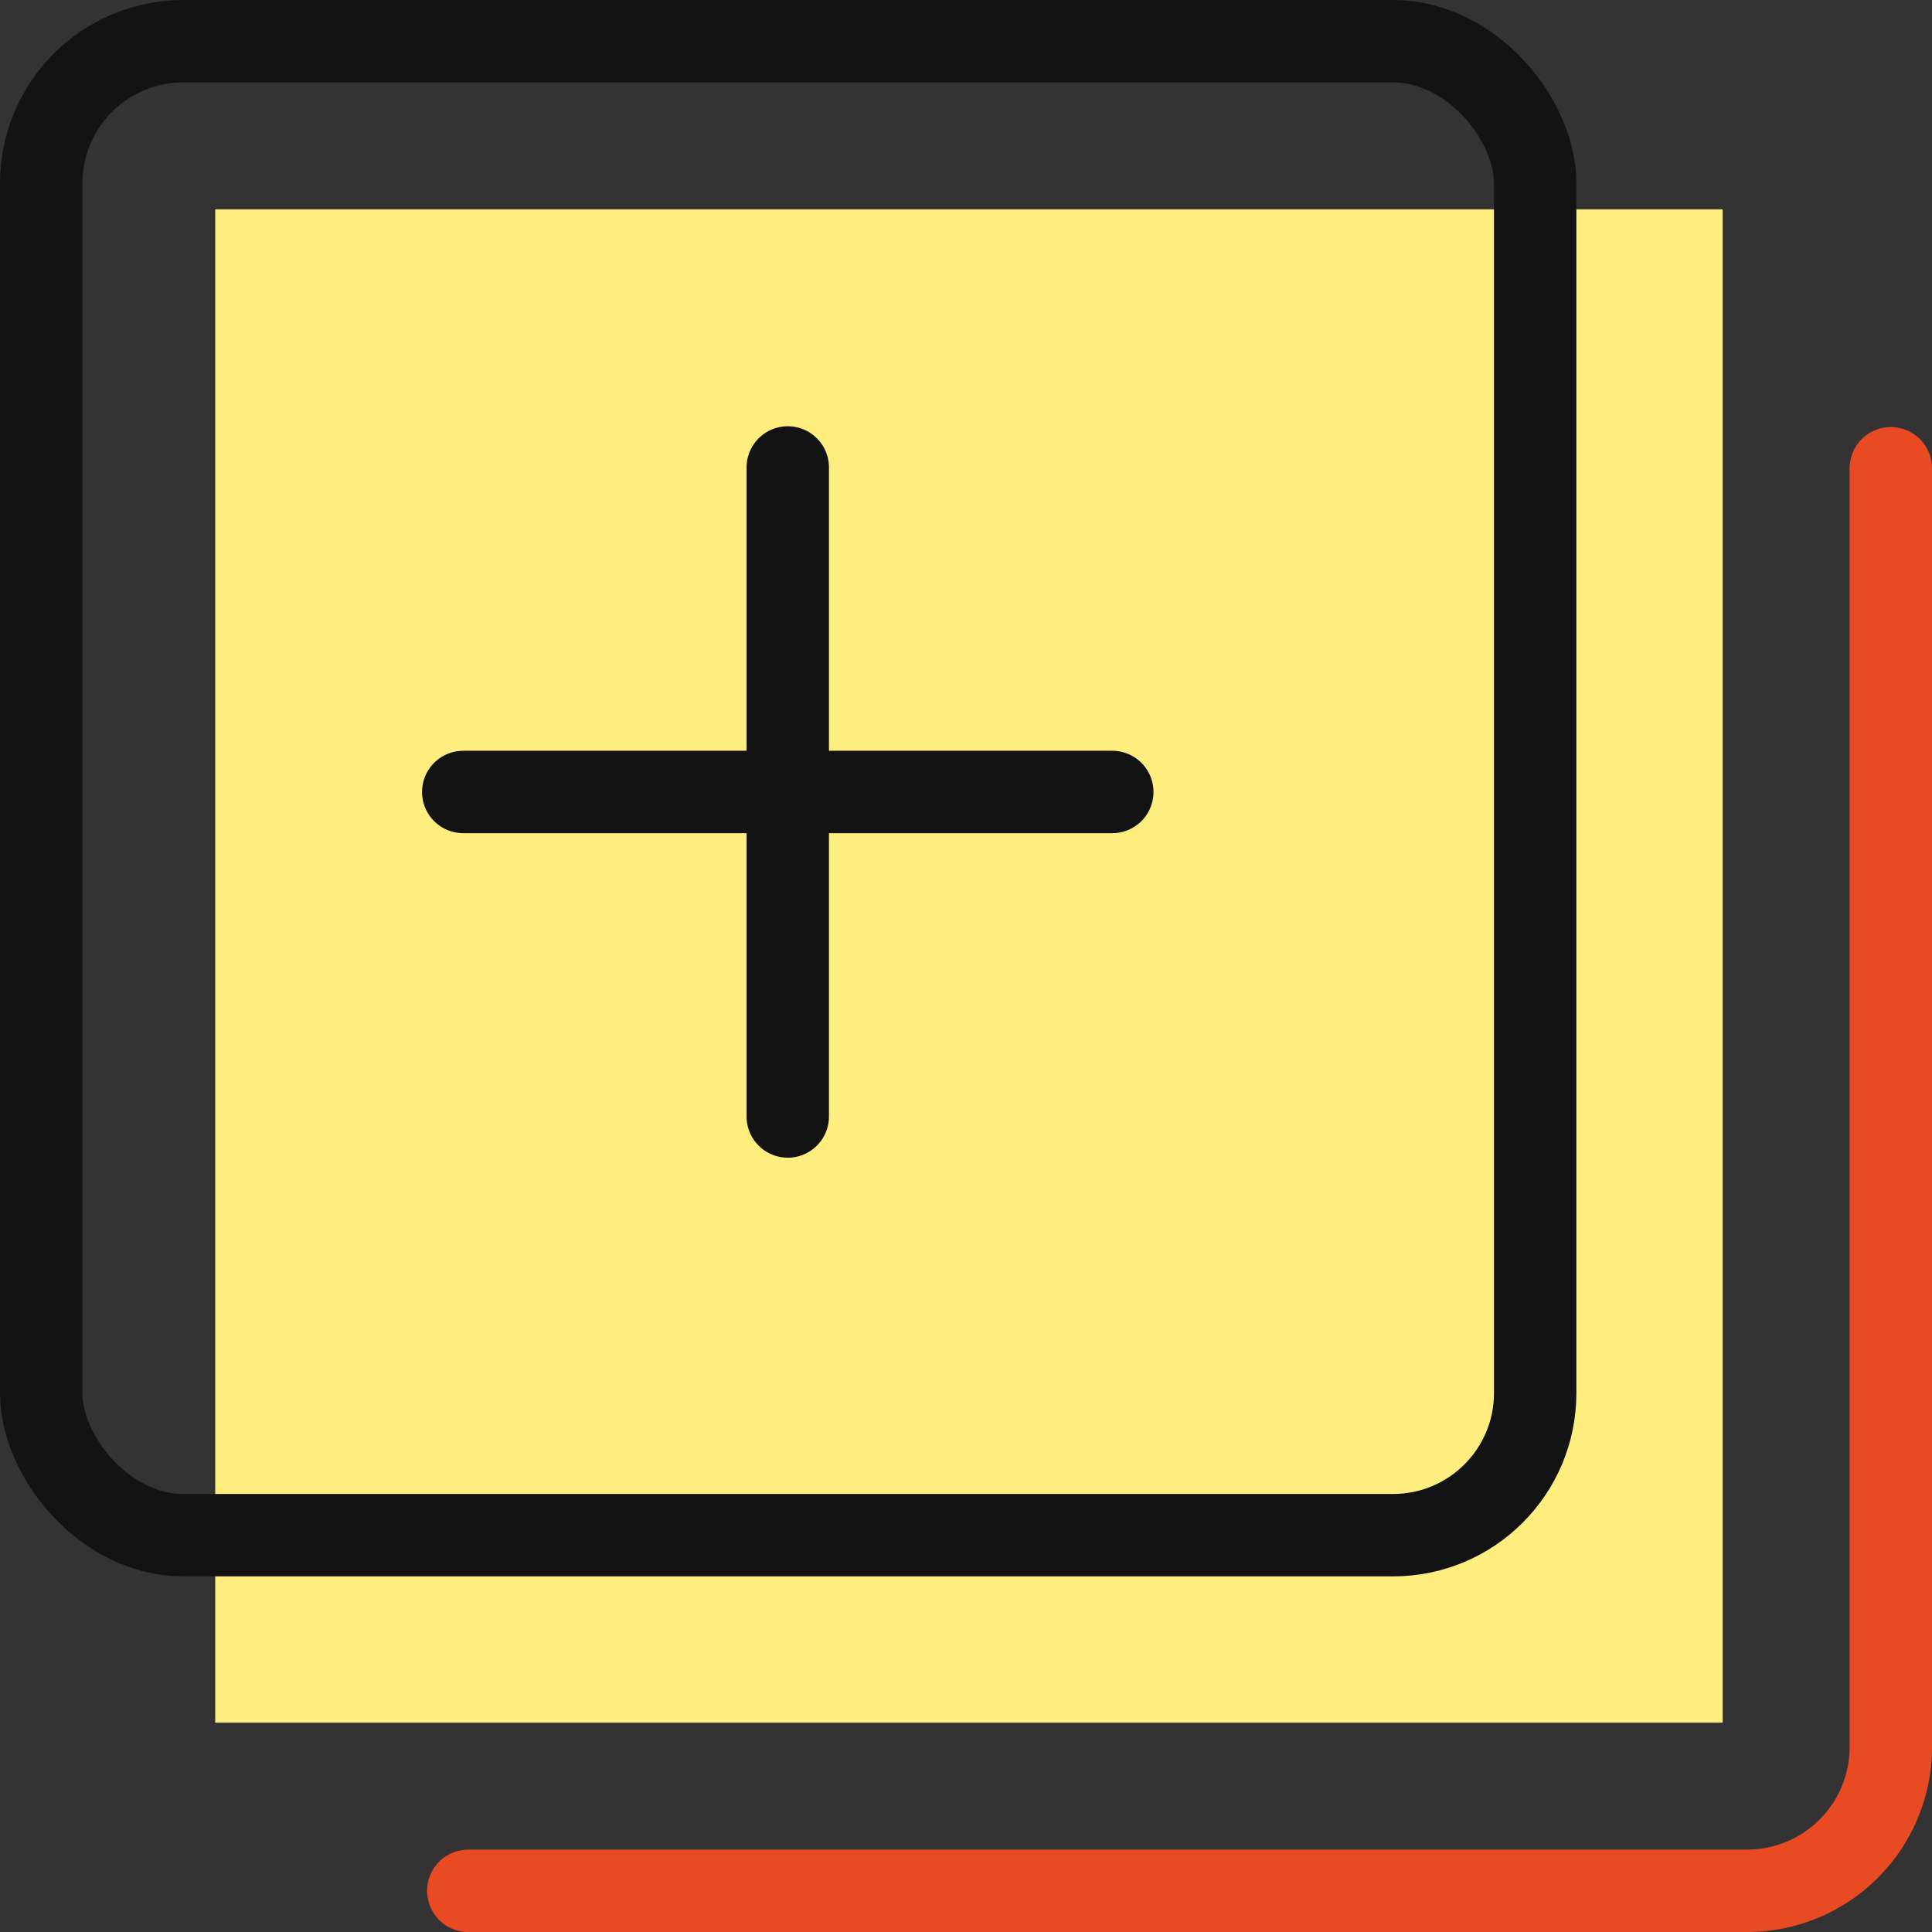 <svg id="Layer_1" data-name="Layer 1" xmlns="http://www.w3.org/2000/svg" viewBox="0 0 22.98 22.98"><rect x="0" y="0" width="22.98" height="22.98" fill="#333333" stroke="none"/><defs><style>.cls-1{fill:#feee7f;}.cls-2,.cls-3{fill:none;stroke-linecap:round;stroke-linejoin:round;stroke-width:0.98px;}.cls-2{stroke:#e84a24;}.cls-3{stroke:#131313;}</style></defs><rect class="cls-1" x="2.56" y="2.49" width="17.93" height="18"/><path class="cls-2" d="M317,390.58v15.23a1.71,1.71,0,0,1-1.69,1.69H300.08" transform="translate(-294.51 -385.01)"/><rect class="cls-3" x="0.49" y="0.49" width="17.77" height="17.77" rx="1.69"/><line class="cls-3" x1="9.37" y1="5.56" x2="9.37" y2="13.28"/><line class="cls-3" x1="13.23" y1="9.42" x2="5.51" y2="9.42"/></svg>